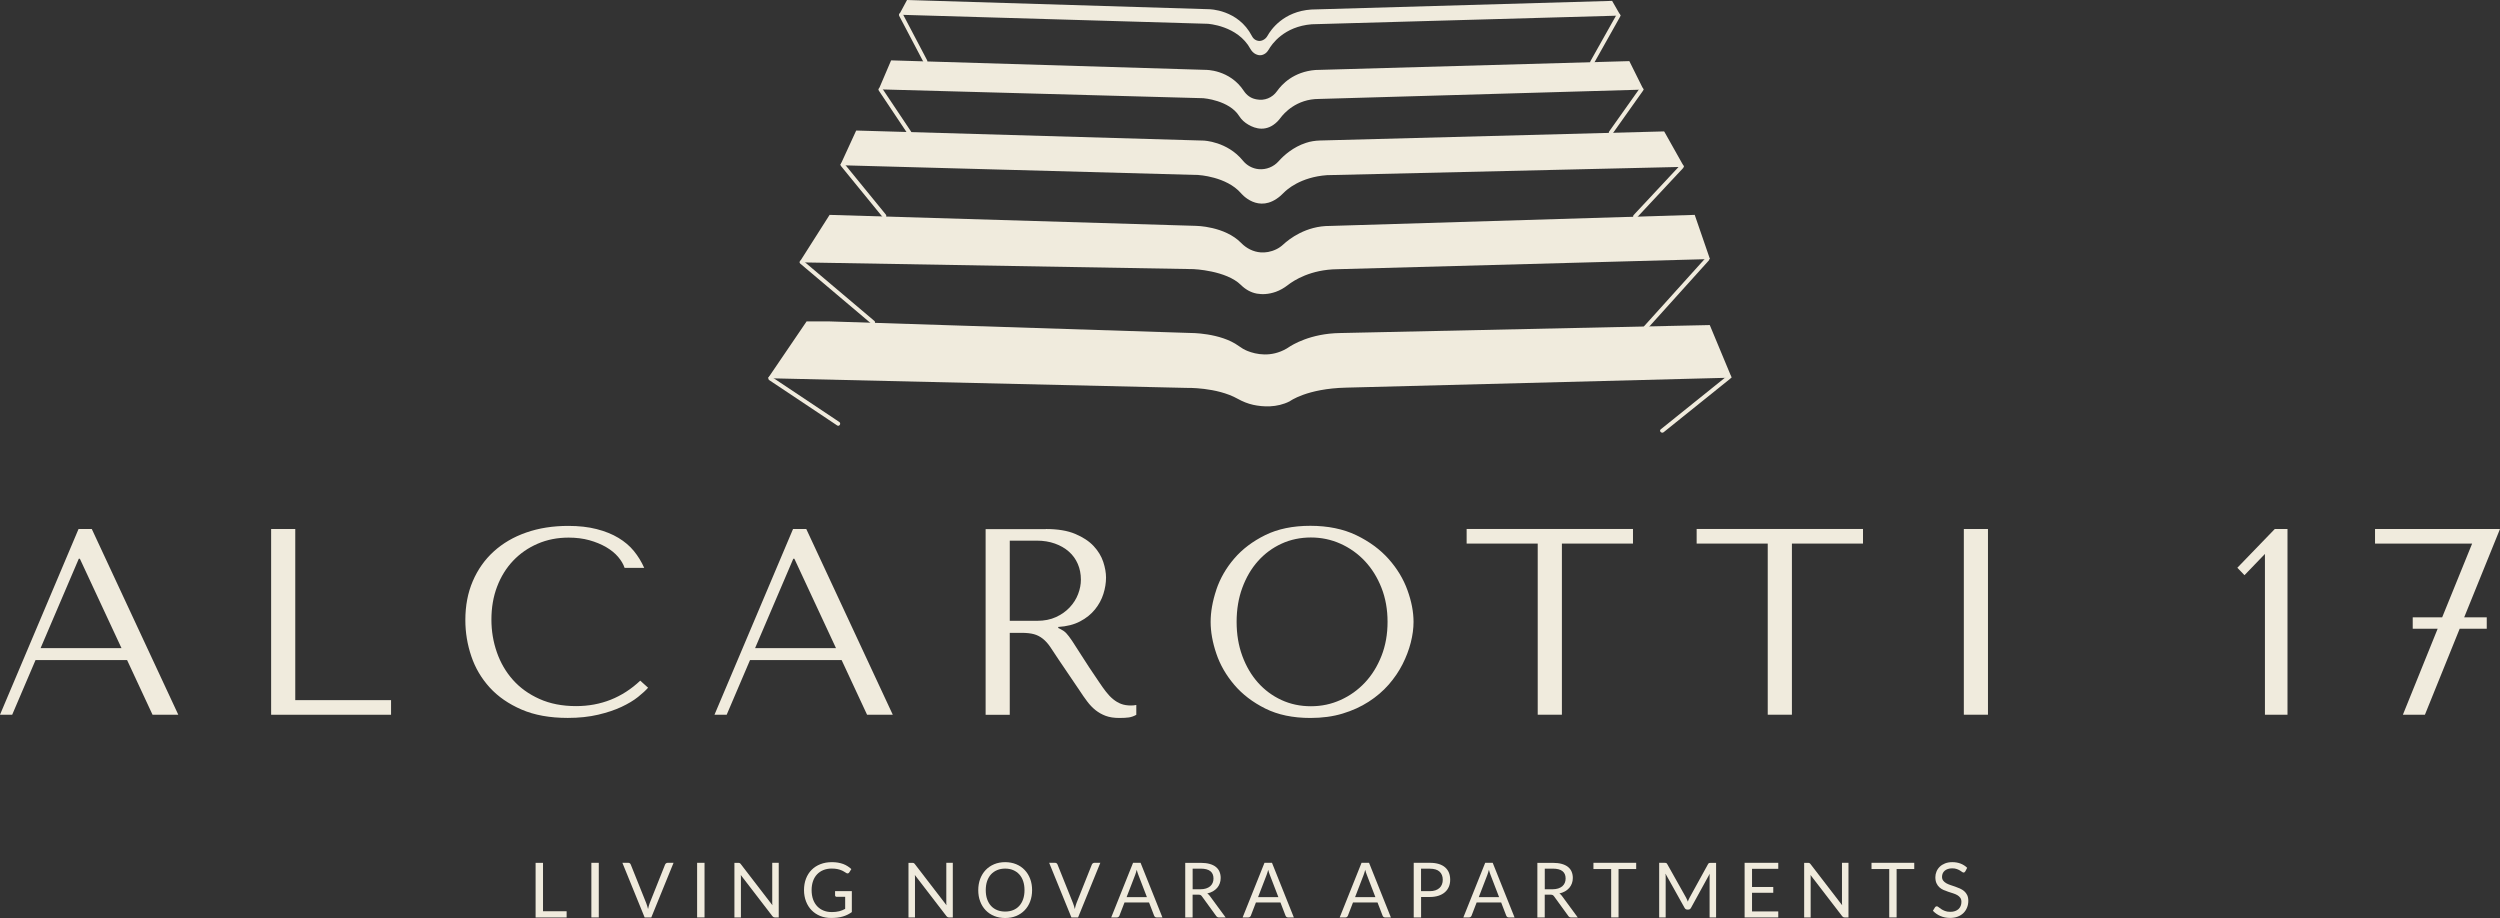 <?xml version="1.0" encoding="UTF-8"?>
<svg id="Livello_2" data-name="Livello 2" xmlns="http://www.w3.org/2000/svg" viewBox="0 0 569.74 209.22">
  <rect x="0" y="0" width="569.74" height="209.22" fill="#333333" stroke="none"/>
  <defs>
    <style>
      .cls-1 {
        fill: #f0ebdd;
        stroke-width: 0px;
      }
    </style>
  </defs>
  <g id="Livello_1-2" data-name="Livello 1">
    <g>
      <g>
        <path class="cls-1" d="M123.74,207.67h5.39v1.42h-7.07v-12.45h1.69v11.03Z"/>
        <path class="cls-1" d="M136.46,209.08h-1.69v-12.45h1.69v12.45Z"/>
        <path class="cls-1" d="M141.83,196.63h1.35c.15,0,.27.04.36.11.09.08.16.17.21.29l3.52,8.78c.08.2.15.41.22.64.07.23.13.47.2.72.05-.25.11-.49.17-.72.06-.23.13-.45.21-.64l3.5-8.78c.04-.1.11-.19.21-.27.1-.08.22-.13.36-.13h1.36l-5.07,12.45h-1.52l-5.07-12.45Z"/>
        <path class="cls-1" d="M160.56,209.08h-1.69v-12.45h1.69v12.45Z"/>
        <path class="cls-1" d="M168.57,196.69c.07.04.16.11.25.23l7.21,9.38c-.02-.15-.03-.3-.04-.44,0-.14,0-.28,0-.41v-8.82h1.48v12.45h-.85c-.13,0-.24-.02-.33-.07-.09-.05-.18-.12-.27-.23l-7.2-9.37c.01.14.02.29.03.43,0,.14,0,.27,0,.38v8.87h-1.48v-12.45h.87c.15,0,.26.02.33.06Z"/>
        <path class="cls-1" d="M189.53,207.86c.34,0,.64-.02.92-.05.28-.03.55-.08.8-.14.25-.06.48-.14.7-.23.22-.09.44-.19.66-.31v-2.75h-1.93c-.11,0-.2-.03-.27-.1-.07-.06-.1-.14-.1-.24v-.96h3.82v4.78c-.31.23-.64.42-.98.59-.34.17-.7.31-1.09.42-.38.11-.8.2-1.24.25s-.92.08-1.43.08c-.9,0-1.73-.15-2.48-.46-.75-.31-1.4-.74-1.95-1.3-.55-.56-.97-1.23-1.27-2.01-.3-.78-.46-1.64-.46-2.58s.15-1.82.45-2.6c.3-.78.72-1.45,1.28-2.01.55-.56,1.22-.99,2.01-1.3.78-.31,1.66-.46,2.64-.46.49,0,.95.04,1.37.11.42.07.81.18,1.18.31.36.14.7.3,1,.5.31.19.59.41.86.66l-.48.76c-.1.16-.23.23-.38.23-.09,0-.19-.03-.3-.1-.14-.08-.31-.18-.49-.3-.18-.12-.4-.23-.66-.33-.26-.11-.56-.2-.91-.27s-.77-.11-1.25-.11c-.7,0-1.33.11-1.9.34-.57.23-1.05.56-1.45.98-.4.43-.71.94-.92,1.55-.21.6-.32,1.28-.32,2.04s.11,1.49.33,2.11c.22.62.54,1.14.94,1.57.41.43.89.76,1.44.98.56.23,1.17.34,1.84.34Z"/>
        <path class="cls-1" d="M208.24,196.69c.07.04.16.11.25.23l7.21,9.38c-.02-.15-.03-.3-.04-.44,0-.14,0-.28,0-.41v-8.82h1.48v12.45h-.85c-.13,0-.24-.02-.33-.07-.09-.05-.18-.12-.27-.23l-7.2-9.37c.01.14.02.29.03.43,0,.14,0,.27,0,.38v8.87h-1.48v-12.45h.87c.15,0,.26.02.33.06Z"/>
        <path class="cls-1" d="M235.21,202.86c0,.93-.15,1.79-.44,2.57-.29.78-.71,1.45-1.25,2.01-.54.56-1.19,1-1.94,1.31s-1.59.46-2.51.46-1.75-.16-2.5-.46c-.75-.31-1.4-.75-1.94-1.31-.54-.56-.96-1.23-1.25-2.01-.3-.78-.44-1.64-.44-2.57s.15-1.79.44-2.57c.3-.78.71-1.45,1.25-2.02.54-.56,1.18-1,1.94-1.32.75-.31,1.59-.47,2.5-.47s1.75.16,2.51.47,1.4.75,1.94,1.32.96,1.24,1.25,2.02c.3.78.44,1.64.44,2.57ZM233.48,202.86c0-.76-.1-1.45-.31-2.06-.21-.61-.5-1.12-.89-1.54-.38-.42-.85-.74-1.39-.97-.54-.23-1.15-.34-1.82-.34s-1.27.11-1.82.34c-.54.23-1.01.55-1.4.97-.38.42-.68.93-.89,1.54-.21.61-.31,1.29-.31,2.06s.1,1.45.31,2.05.51,1.12.89,1.54c.39.42.85.74,1.4.96s1.15.33,1.82.33,1.28-.11,1.82-.33,1.01-.54,1.39-.96c.38-.42.68-.93.89-1.54s.31-1.29.31-2.05Z"/>
        <path class="cls-1" d="M239.09,196.63h1.35c.15,0,.27.04.36.11.09.08.16.17.21.29l3.52,8.78c.08.2.15.41.22.64.07.23.13.47.2.72.05-.25.11-.49.17-.72.06-.23.13-.45.21-.64l3.5-8.78c.04-.1.11-.19.21-.27.1-.08.22-.13.36-.13h1.36l-5.07,12.45h-1.52l-5.07-12.45Z"/>
        <path class="cls-1" d="M264.89,209.08h-1.3c-.15,0-.27-.04-.36-.11s-.16-.17-.21-.29l-1.16-3.01h-5.59l-1.16,3.01c-.04.1-.11.2-.21.28-.1.08-.22.12-.36.12h-1.3l4.98-12.45h1.71l4.98,12.45ZM256.73,204.46h4.65l-1.95-5.07c-.13-.31-.25-.7-.37-1.17-.06.24-.13.46-.19.66-.06.2-.12.38-.18.53l-1.95,5.06Z"/>
        <path class="cls-1" d="M271.79,203.89v5.2h-1.68v-12.45h3.52c.79,0,1.47.08,2.04.24s1.05.39,1.42.69c.37.3.65.66.83,1.09.18.43.27.9.27,1.43,0,.44-.07.85-.21,1.23-.14.38-.34.73-.6,1.03-.26.3-.59.56-.96.78-.38.21-.81.38-1.29.49.21.12.39.3.56.53l3.63,4.94h-1.49c-.31,0-.53-.12-.68-.36l-3.23-4.45c-.1-.14-.21-.24-.32-.3-.12-.06-.29-.09-.52-.09h-1.28ZM271.79,202.66h1.76c.49,0,.93-.06,1.3-.18s.69-.29.94-.5c.25-.22.44-.48.57-.78s.19-.63.19-1c0-.74-.24-1.3-.73-1.68-.49-.38-1.22-.56-2.18-.56h-1.84v4.7Z"/>
        <path class="cls-1" d="M294.84,209.08h-1.3c-.15,0-.27-.04-.36-.11s-.16-.17-.21-.29l-1.16-3.01h-5.59l-1.16,3.01c-.04.1-.11.2-.21.28-.1.08-.22.12-.36.12h-1.3l4.98-12.45h1.71l4.98,12.45ZM286.69,204.46h4.65l-1.95-5.07c-.13-.31-.25-.7-.37-1.17-.06.24-.13.46-.19.66-.06.2-.12.38-.18.53l-1.95,5.06Z"/>
        <path class="cls-1" d="M316.96,209.08h-1.3c-.15,0-.27-.04-.36-.11s-.16-.17-.21-.29l-1.16-3.01h-5.59l-1.16,3.01c-.04.1-.11.2-.21.28-.1.08-.22.12-.36.12h-1.3l4.98-12.45h1.71l4.98,12.45ZM308.8,204.46h4.65l-1.95-5.07c-.13-.31-.25-.7-.37-1.17-.06.24-.13.46-.19.66-.06.2-.12.38-.18.53l-1.95,5.06Z"/>
        <path class="cls-1" d="M323.86,204.42v4.66h-1.68v-12.45h3.67c.79,0,1.47.09,2.05.27s1.06.44,1.45.78c.38.34.67.74.86,1.22.19.48.28,1,.28,1.59s-.1,1.11-.3,1.59c-.2.48-.5.9-.89,1.24-.39.35-.88.62-1.46.81s-1.24.29-1.99.29h-2ZM323.86,203.09h2c.48,0,.9-.06,1.27-.19.37-.13.68-.31.92-.53.25-.23.44-.5.56-.82.13-.32.19-.67.19-1.05,0-.79-.24-1.41-.73-1.86s-1.23-.67-2.22-.67h-2v5.13Z"/>
        <path class="cls-1" d="M345.14,209.08h-1.3c-.15,0-.27-.04-.36-.11s-.16-.17-.21-.29l-1.16-3.01h-5.59l-1.16,3.01c-.04.1-.11.2-.21.28-.1.08-.22.12-.36.12h-1.3l4.98-12.45h1.71l4.98,12.45ZM336.99,204.46h4.65l-1.95-5.07c-.13-.31-.25-.7-.37-1.17-.06.24-.13.46-.19.66-.06.2-.12.38-.18.53l-1.95,5.06Z"/>
        <path class="cls-1" d="M352.04,203.89v5.2h-1.68v-12.45h3.52c.79,0,1.47.08,2.04.24s1.05.39,1.42.69c.37.3.65.66.83,1.09.18.43.27.9.27,1.43,0,.44-.07.85-.21,1.23-.14.38-.34.73-.6,1.03-.26.3-.59.56-.96.78-.38.21-.81.38-1.29.49.21.12.39.3.56.53l3.63,4.94h-1.49c-.31,0-.53-.12-.68-.36l-3.23-4.45c-.1-.14-.21-.24-.32-.3-.12-.06-.29-.09-.52-.09h-1.28ZM352.04,202.66h1.76c.49,0,.93-.06,1.3-.18s.69-.29.94-.5c.25-.22.44-.48.57-.78s.19-.63.19-1c0-.74-.24-1.3-.73-1.68-.49-.38-1.22-.56-2.18-.56h-1.84v4.7Z"/>
        <path class="cls-1" d="M372.88,196.63v1.42h-4.02v11.03h-1.68v-11.03h-4.04v-1.42h9.75Z"/>
        <path class="cls-1" d="M384.47,205.02c.06.15.12.31.18.46.06-.16.12-.32.18-.46.06-.15.14-.3.22-.45l4.21-7.65c.08-.13.15-.21.24-.24s.2-.04.35-.04h1.24v12.45h-1.48v-9.15c0-.12,0-.25,0-.39,0-.14.01-.28.03-.43l-4.27,7.78c-.14.26-.35.39-.61.39h-.24c-.26,0-.46-.13-.61-.39l-4.36-7.81c.02.15.03.3.04.44s.01.28.01.4v9.15h-1.48v-12.45h1.24c.15,0,.27.01.35.04s.16.11.24.24l4.3,7.66c.08.14.15.29.21.44Z"/>
        <path class="cls-1" d="M405.26,196.63v1.37h-5.98v4.14h4.84v1.32h-4.84v4.25h5.98v1.37h-7.67v-12.45h7.67Z"/>
        <path class="cls-1" d="M412.36,196.69c.07.04.16.11.25.23l7.21,9.38c-.02-.15-.03-.3-.04-.44,0-.14,0-.28,0-.41v-8.82h1.48v12.45h-.85c-.13,0-.24-.02-.33-.07-.09-.05-.18-.12-.27-.23l-7.2-9.37c.01.14.02.29.03.43,0,.14,0,.27,0,.38v8.87h-1.48v-12.45h.87c.15,0,.26.02.33.06Z"/>
        <path class="cls-1" d="M436.25,196.63v1.42h-4.02v11.03h-1.68v-11.03h-4.04v-1.42h9.75Z"/>
        <path class="cls-1" d="M447.88,198.58c-.05.09-.11.15-.17.2-.06.04-.13.07-.23.07-.1,0-.21-.05-.34-.15-.13-.1-.3-.21-.5-.33s-.44-.23-.72-.33c-.28-.1-.62-.15-1.02-.15-.38,0-.71.05-1,.15s-.53.24-.73.41-.34.38-.44.61-.15.49-.15.76c0,.35.09.64.26.86.17.23.4.42.68.59.28.16.6.3.96.42.36.12.72.24,1.1.37.37.13.74.27,1.09.43.36.16.67.36.96.6.28.24.51.54.68.89.17.35.26.79.26,1.3,0,.54-.09,1.06-.28,1.53-.19.48-.46.89-.81,1.25-.36.35-.79.63-1.31.83-.52.2-1.11.3-1.77.3-.8,0-1.54-.15-2.2-.44-.66-.29-1.23-.69-1.7-1.19l.49-.8c.05-.06.1-.12.17-.16.07-.04.14-.06.22-.06.12,0,.26.06.42.2s.35.27.59.43c.23.16.52.3.85.43s.74.2,1.22.2c.4,0,.76-.05,1.07-.16s.58-.26.8-.46.38-.44.5-.72c.12-.28.17-.59.17-.93,0-.38-.08-.68-.26-.93-.17-.24-.4-.44-.67-.6-.28-.16-.6-.3-.95-.41-.36-.11-.72-.23-1.09-.35s-.74-.26-1.09-.41-.67-.36-.95-.61c-.28-.25-.5-.56-.67-.93-.17-.37-.26-.84-.26-1.39,0-.44.09-.87.26-1.28.17-.41.42-.78.74-1.09.32-.32.73-.57,1.2-.76.48-.19,1.03-.29,1.65-.29.69,0,1.33.11,1.9.33s1.08.54,1.5.96l-.41.8Z"/>
      </g>
      <g>
        <path class="cls-1" d="M367.38.2l-68.54,1.97c-6.36.43-9.22,4.62-9.97,5.97-.23.42-.58.77-1.01.98-.73.36-1.34.2-1.76-.04-.35-.2-.61-.51-.79-.86-3.15-6.1-9.78-6.12-9.78-6.12L206.71,0l-1.81,3.36,70.31,2.06s6.84.38,9.75,5.72c.29.53.72.97,1.27,1.23.58.27,1.35.38,2.16-.21.31-.23.56-.54.75-.87.67-1.18,3.45-5.25,9.81-5.76l70.37-1.98-1.92-3.34Z"/>
        <path class="cls-1" d="M379.19,29.95l-78.33,2.07c-1.1.03-2.2.19-3.24.54-2.88.94-5.03,2.83-6.21,4.17-1.14,1.29-2.83,1.98-4.55,1.82-.01,0-.02,0-.03,0-1.4-.14-2.68-.84-3.57-1.93-3.57-4.4-8.95-4.58-8.95-4.58l-79.13-2.29s-.07.02-.08.05l-3.55,7.73c-.03.06.01.13.08.13l81.44,2.22s6.42.33,9.75,4.15c0,0,3.97,4.91,8.99.61l.77-.73c.6-.62,3.73-3.55,9.83-3.99l81.24-1.89h0c.07,0,.11-.07.08-.13l-4.44-7.9s-.05-.05-.08-.05Z"/>
        <path class="cls-1" d="M386.2,48.97l-83.11,2.52c-5.5-.04-9.36,3.04-10.61,4.2-.49.45-1.03.84-1.62,1.12-1.28.62-2.49.78-3.53.71-1.71-.12-3.28-.93-4.47-2.15-3.75-3.84-10.32-3.9-10.32-3.9l-83.48-2.5-6.78,10.66c-.04.07,0,.16.09.16l89.64,1.54s7.44.3,10.79,3.61c1,.99,2.24,1.72,3.62,1.97,1.17.21,2.63.19,4.34-.41.98-.35,1.88-.88,2.7-1.51,1.43-1.12,5.25-3.57,11.32-3.64l84.91-2.31-3.47-10.07Z"/>
        <path class="cls-1" d="M389.66,74.08s0,0,0,0l-84.31,1.82c-6.72.1-10.89,2.71-11.71,3.27-.13.09-.27.18-.41.26-3.59,2.09-7.03,1.31-8.92.56-.72-.28-1.38-.68-2.01-1.14-4.19-3.05-11.11-2.97-11.11-2.97l-82.15-2.63h-5.22s-8.73,12.84-8.73,12.84c-.03.04,0,.1.05.11l95.23,2.2s6.9-.2,11.69,2.48c1.11.62,2.3,1.11,3.54,1.38,2.17.47,5.36.7,8.33-.81h0s3.88-2.91,12.89-3.11l87.82-2.27s0,0,0,0l-4.99-11.99Z"/>
        <path class="cls-1" d="M203.08,13.76l-2.82,6.6,73.98,2.02s5.9.45,8.18,4.09c.51.81,1.24,1.46,2.07,1.94,1.63.96,4.18,1.7,6.6-.69.28-.28.53-.58.76-.89.71-.95,3.56-4.28,8.72-4.28l73.98-2.13-3.23-6.49-71.54,2.02c-5.01.4-7.67,3.29-8.75,4.82s-2.87,2.24-4.65,1.88l-.28-.06c-1.09-.23-2.01-.92-2.62-1.85-3.24-4.95-8.77-4.82-8.77-4.82l-71.54-2.16"/>
        <g>
          <line class="cls-1" x1="192.01" y1="37.54" x2="201.55" y2="49.23"/>
          <path class="cls-1" d="M191.68,37.87c2.78,3.41,5.56,6.82,8.34,10.22.4.49.8.98,1.2,1.47.38.46,1.03-.2.66-.66-2.78-3.41-5.56-6.82-8.34-10.22-.4-.49-.8-.98-1.2-1.47-.38-.46-1.03.2-.66.66h0Z"/>
        </g>
        <g>
          <line class="cls-1" x1="200.68" y1="20.42" x2="207.24" y2="30.23"/>
          <path class="cls-1" d="M200.28,20.65c1.91,2.86,3.82,5.73,5.74,8.59.27.41.55.82.82,1.23.33.5,1.14.03.8-.47-1.91-2.86-3.82-5.73-5.74-8.59-.27-.41-.55-.82-.82-1.23-.33-.5-1.14-.03-.8.47h0Z"/>
        </g>
        <g>
          <line class="cls-1" x1="205.33" y1="3.4" x2="210.9" y2="14"/>
          <path class="cls-1" d="M204.93,3.63c1.63,3.09,3.25,6.19,4.88,9.28.23.44.46.88.69,1.32.28.53,1.08.06.8-.47-1.63-3.09-3.25-6.19-4.88-9.28-.23-.44-.46-.88-.69-1.32-.28-.53-1.08-.06-.8.47h0Z"/>
        </g>
        <g>
          <line class="cls-1" x1="182.71" y1="59.75" x2="198.94" y2="73.47"/>
          <path class="cls-1" d="M182.38,60.08c4.74,4,9.47,8.01,14.21,12.01.67.57,1.35,1.14,2.02,1.71.45.38,1.12-.27.66-.66-4.74-4-9.47-8.01-14.21-12.01-.67-.57-1.35-1.14-2.02-1.71-.45-.38-1.12.27-.66.66h0Z"/>
        </g>
        <g>
          <line class="cls-1" x1="175.55" y1="86.23" x2="191.03" y2="96.56"/>
          <path class="cls-1" d="M175.32,86.64c4.51,3.01,9.03,6.02,13.54,9.03.64.43,1.29.86,1.93,1.29.5.33.97-.47.47-.8-4.51-3.01-9.03-6.02-13.54-9.03-.64-.43-1.29-.86-1.93-1.29-.5-.33-.97.47-.47.8h0Z"/>
        </g>
        <g>
          <line class="cls-1" x1="383.25" y1="37.97" x2="372.64" y2="49.33"/>
          <path class="cls-1" d="M382.92,37.64c-3.1,3.32-6.21,6.65-9.31,9.97-.43.46-.87.93-1.3,1.39-.41.44.25,1.1.66.66,3.1-3.32,6.21-6.65,9.31-9.97.43-.46.87-.93,1.3-1.39.41-.44-.25-1.1-.66-.66h0Z"/>
        </g>
        <g>
          <line class="cls-1" x1="374.07" y1="20.41" x2="367.12" y2="30.2"/>
          <path class="cls-1" d="M373.66,20.17c-2.03,2.86-4.06,5.72-6.08,8.58-.29.4-.57.81-.86,1.21-.35.49.46.96.8.47,2.03-2.86,4.06-5.72,6.08-8.58.29-.4.57-.81.86-1.21.35-.49-.46-.96-.8-.47h0Z"/>
        </g>
        <g>
          <line class="cls-1" x1="368.83" y1="3.54" x2="362.84" y2="14.2"/>
          <path class="cls-1" d="M368.43,3.31c-1.75,3.11-3.5,6.23-5.25,9.34-.25.44-.49.88-.74,1.32-.29.52.51.99.8.47,1.75-3.11,3.5-6.23,5.25-9.34.25-.44.49-.88.74-1.32.29-.52-.51-.99-.8-.47h0Z"/>
        </g>
        <g>
          <line class="cls-1" x1="389.09" y1="59.05" x2="375.03" y2="74.65"/>
          <path class="cls-1" d="M388.76,58.72c-4.11,4.56-8.21,9.11-12.32,13.67-.58.65-1.16,1.29-1.75,1.94-.4.44.26,1.1.66.66,4.11-4.56,8.21-9.11,12.32-13.67.58-.65,1.16-1.29,1.75-1.94.4-.44-.26-1.1-.66-.66h0Z"/>
        </g>
        <g>
          <line class="cls-1" x1="394.05" y1="85.92" x2="378.81" y2="98.17"/>
          <path class="cls-1" d="M393.72,85.59c-4.45,3.58-8.9,7.15-13.35,10.73-.63.51-1.26,1.01-1.89,1.52-.47.38.2,1.03.66.66,4.45-3.58,8.9-7.15,13.35-10.73.63-.51,1.26-1.01,1.89-1.52.47-.38-.2-1.03-.66-.66h0Z"/>
        </g>
      </g>
      <g>
        <path class="cls-1" d="M8.1,150.42l-5.32,12.46H0l17.9-42.32h3.02l19.71,42.32h-5.87l-5.8-12.46H8.1ZM18.2,127.33h-.24l-8.71,20.38h18.44l-9.49-20.38Z"/>
        <path class="cls-1" d="M61.79,162.88v-42.32h5.5v39h21.83v3.33h-27.33Z"/>
        <path class="cls-1" d="M147.71,156.71c-.52.6-1.29,1.31-2.3,2.12-1.01.81-2.27,1.56-3.78,2.27-1.51.71-3.29,1.3-5.32,1.78-2.04.48-4.34.73-6.92.73-4.07,0-7.58-.63-10.52-1.9-2.94-1.27-5.36-2.94-7.26-5.02-1.89-2.08-3.3-4.45-4.2-7.13-.91-2.68-1.36-5.43-1.36-8.25,0-3.27.56-6.22,1.69-8.86,1.13-2.64,2.72-4.9,4.78-6.77,2.06-1.87,4.52-3.32,7.41-4.32,2.88-1.01,6.08-1.51,9.58-1.51,2.42,0,4.57.24,6.47.73,1.89.48,3.55,1.15,4.96,2,1.41.85,2.59,1.85,3.54,3.02.95,1.17,1.72,2.44,2.33,3.81h-4.47c-.28-.85-.78-1.68-1.48-2.51-.71-.83-1.61-1.56-2.72-2.21-1.11-.64-2.38-1.17-3.81-1.57-1.43-.4-3.01-.6-4.75-.6-2.54,0-4.89.46-7.04,1.39-2.16.93-4.02,2.22-5.59,3.87-1.57,1.65-2.79,3.62-3.66,5.9-.87,2.28-1.3,4.79-1.3,7.53,0,2.58.41,5.06,1.24,7.44.83,2.38,2.04,4.47,3.66,6.29,1.61,1.81,3.63,3.27,6.05,4.35,2.42,1.09,5.2,1.63,8.34,1.63,5.64,0,10.52-1.93,14.63-5.8l1.81,1.63Z"/>
        <path class="cls-1" d="M170.93,150.42l-5.32,12.46h-2.78l17.9-42.32h3.02l19.71,42.32h-5.86l-5.8-12.46h-20.86ZM181.03,127.33h-.24l-8.71,20.38h18.44l-9.49-20.38Z"/>
        <path class="cls-1" d="M238.34,120.56c2.7,0,4.94.37,6.71,1.12,1.77.75,3.17,1.67,4.2,2.78,1.03,1.11,1.75,2.31,2.18,3.6.42,1.29.63,2.48.63,3.57,0,1.21-.2,2.45-.6,3.72s-1.04,2.45-1.92,3.54c-.88,1.09-2.01,2-3.39,2.72-1.38.73-3.04,1.15-4.98,1.27v.24l.61.3c.48.24.9.54,1.24.91.34.36.79.95,1.33,1.75.54.81,1.28,1.95,2.2,3.42.92,1.47,2.22,3.44,3.9,5.9.56.85,1.1,1.6,1.62,2.27.52.67,1.06,1.23,1.63,1.69.56.46,1.17.82,1.81,1.06.64.24,1.39.36,2.24.36.2,0,.4,0,.6-.03.2-.02.4-.05.61-.09v2.24c-.56.32-1.13.52-1.69.6-.56.08-1.29.12-2.18.12-1.21,0-2.25-.16-3.11-.48-.86-.32-1.63-.76-2.31-1.3s-1.31-1.2-1.89-1.97c-.58-.77-1.17-1.61-1.77-2.54l-4.79-7.07c-.73-1.13-1.36-2.08-1.88-2.84-.53-.77-1.09-1.39-1.7-1.87-.61-.48-1.28-.83-2.03-1.03-.75-.2-1.69-.3-2.82-.3h-2.67v18.68h-5.5v-42.32h13.73ZM230.12,141.48h6.25c1.62,0,3.04-.28,4.28-.85,1.23-.56,2.28-1.3,3.13-2.21.85-.91,1.49-1.91,1.91-3.02.43-1.11.64-2.21.64-3.3,0-1.29-.23-2.48-.7-3.57-.47-1.09-1.14-2.03-2.03-2.81-.89-.79-1.95-1.4-3.19-1.84-1.23-.44-2.62-.67-4.16-.67h-6.13v18.26Z"/>
        <path class="cls-1" d="M277.19,134.4c.87-2.58,2.23-4.95,4.08-7.1,1.85-2.16,4.21-3.94,7.07-5.35,2.86-1.41,6.29-2.12,10.28-2.12s7.53.72,10.49,2.15c2.96,1.43,5.41,3.23,7.35,5.41s3.37,4.55,4.29,7.1c.93,2.56,1.39,4.97,1.39,7.23,0,1.49-.21,3.06-.63,4.72-.42,1.65-1.05,3.3-1.87,4.93-.83,1.63-1.88,3.18-3.17,4.66-1.29,1.47-2.81,2.77-4.57,3.9-1.75,1.13-3.73,2.03-5.92,2.69-2.2.67-4.65,1-7.35,1-3.99,0-7.42-.72-10.28-2.15-2.86-1.43-5.22-3.23-7.07-5.41-1.85-2.18-3.22-4.54-4.08-7.1-.87-2.56-1.3-4.97-1.3-7.23s.43-4.74,1.3-7.32ZM283.12,149.49c.87,2.36,2.06,4.38,3.57,6.08,1.51,1.69,3.29,3.01,5.35,3.96,2.05.95,4.29,1.42,6.71,1.42s4.63-.47,6.74-1.42c2.12-.95,3.97-2.27,5.56-3.96s2.85-3.72,3.78-6.08c.93-2.36,1.39-4.95,1.39-7.77s-.46-5.41-1.39-7.77c-.93-2.36-2.19-4.38-3.78-6.08-1.59-1.69-3.45-3.01-5.56-3.96-2.12-.95-4.36-1.42-6.74-1.42s-4.66.47-6.71,1.42c-2.06.95-3.84,2.27-5.35,3.96-1.51,1.69-2.7,3.72-3.57,6.08-.87,2.36-1.3,4.95-1.3,7.77s.43,5.41,1.3,7.77Z"/>
        <path class="cls-1" d="M350.44,162.88v-39h-16.2v-3.33h37.91v3.33h-16.2v39h-5.5Z"/>
        <path class="cls-1" d="M402.86,162.88v-39h-16.2v-3.33h37.91v3.33h-16.2v39h-5.5Z"/>
        <path class="cls-1" d="M453.05,120.56v42.32h-5.5v-42.32h5.5Z"/>
        <path class="cls-1" d="M521.31,162.88h-5.14v-36.64l-4.66,4.84-1.63-1.69,8.53-8.83h2.9v42.32Z"/>
        <path class="cls-1" d="M561.58,140.69h5.14v2.6h-6.17l-7.92,19.59h-5.02l7.92-19.59h-5.68v-2.6h6.71l6.83-16.81h-22.13v-3.33h28.48l-8.16,20.13Z"/>
      </g>
    </g>
  </g>
</svg>